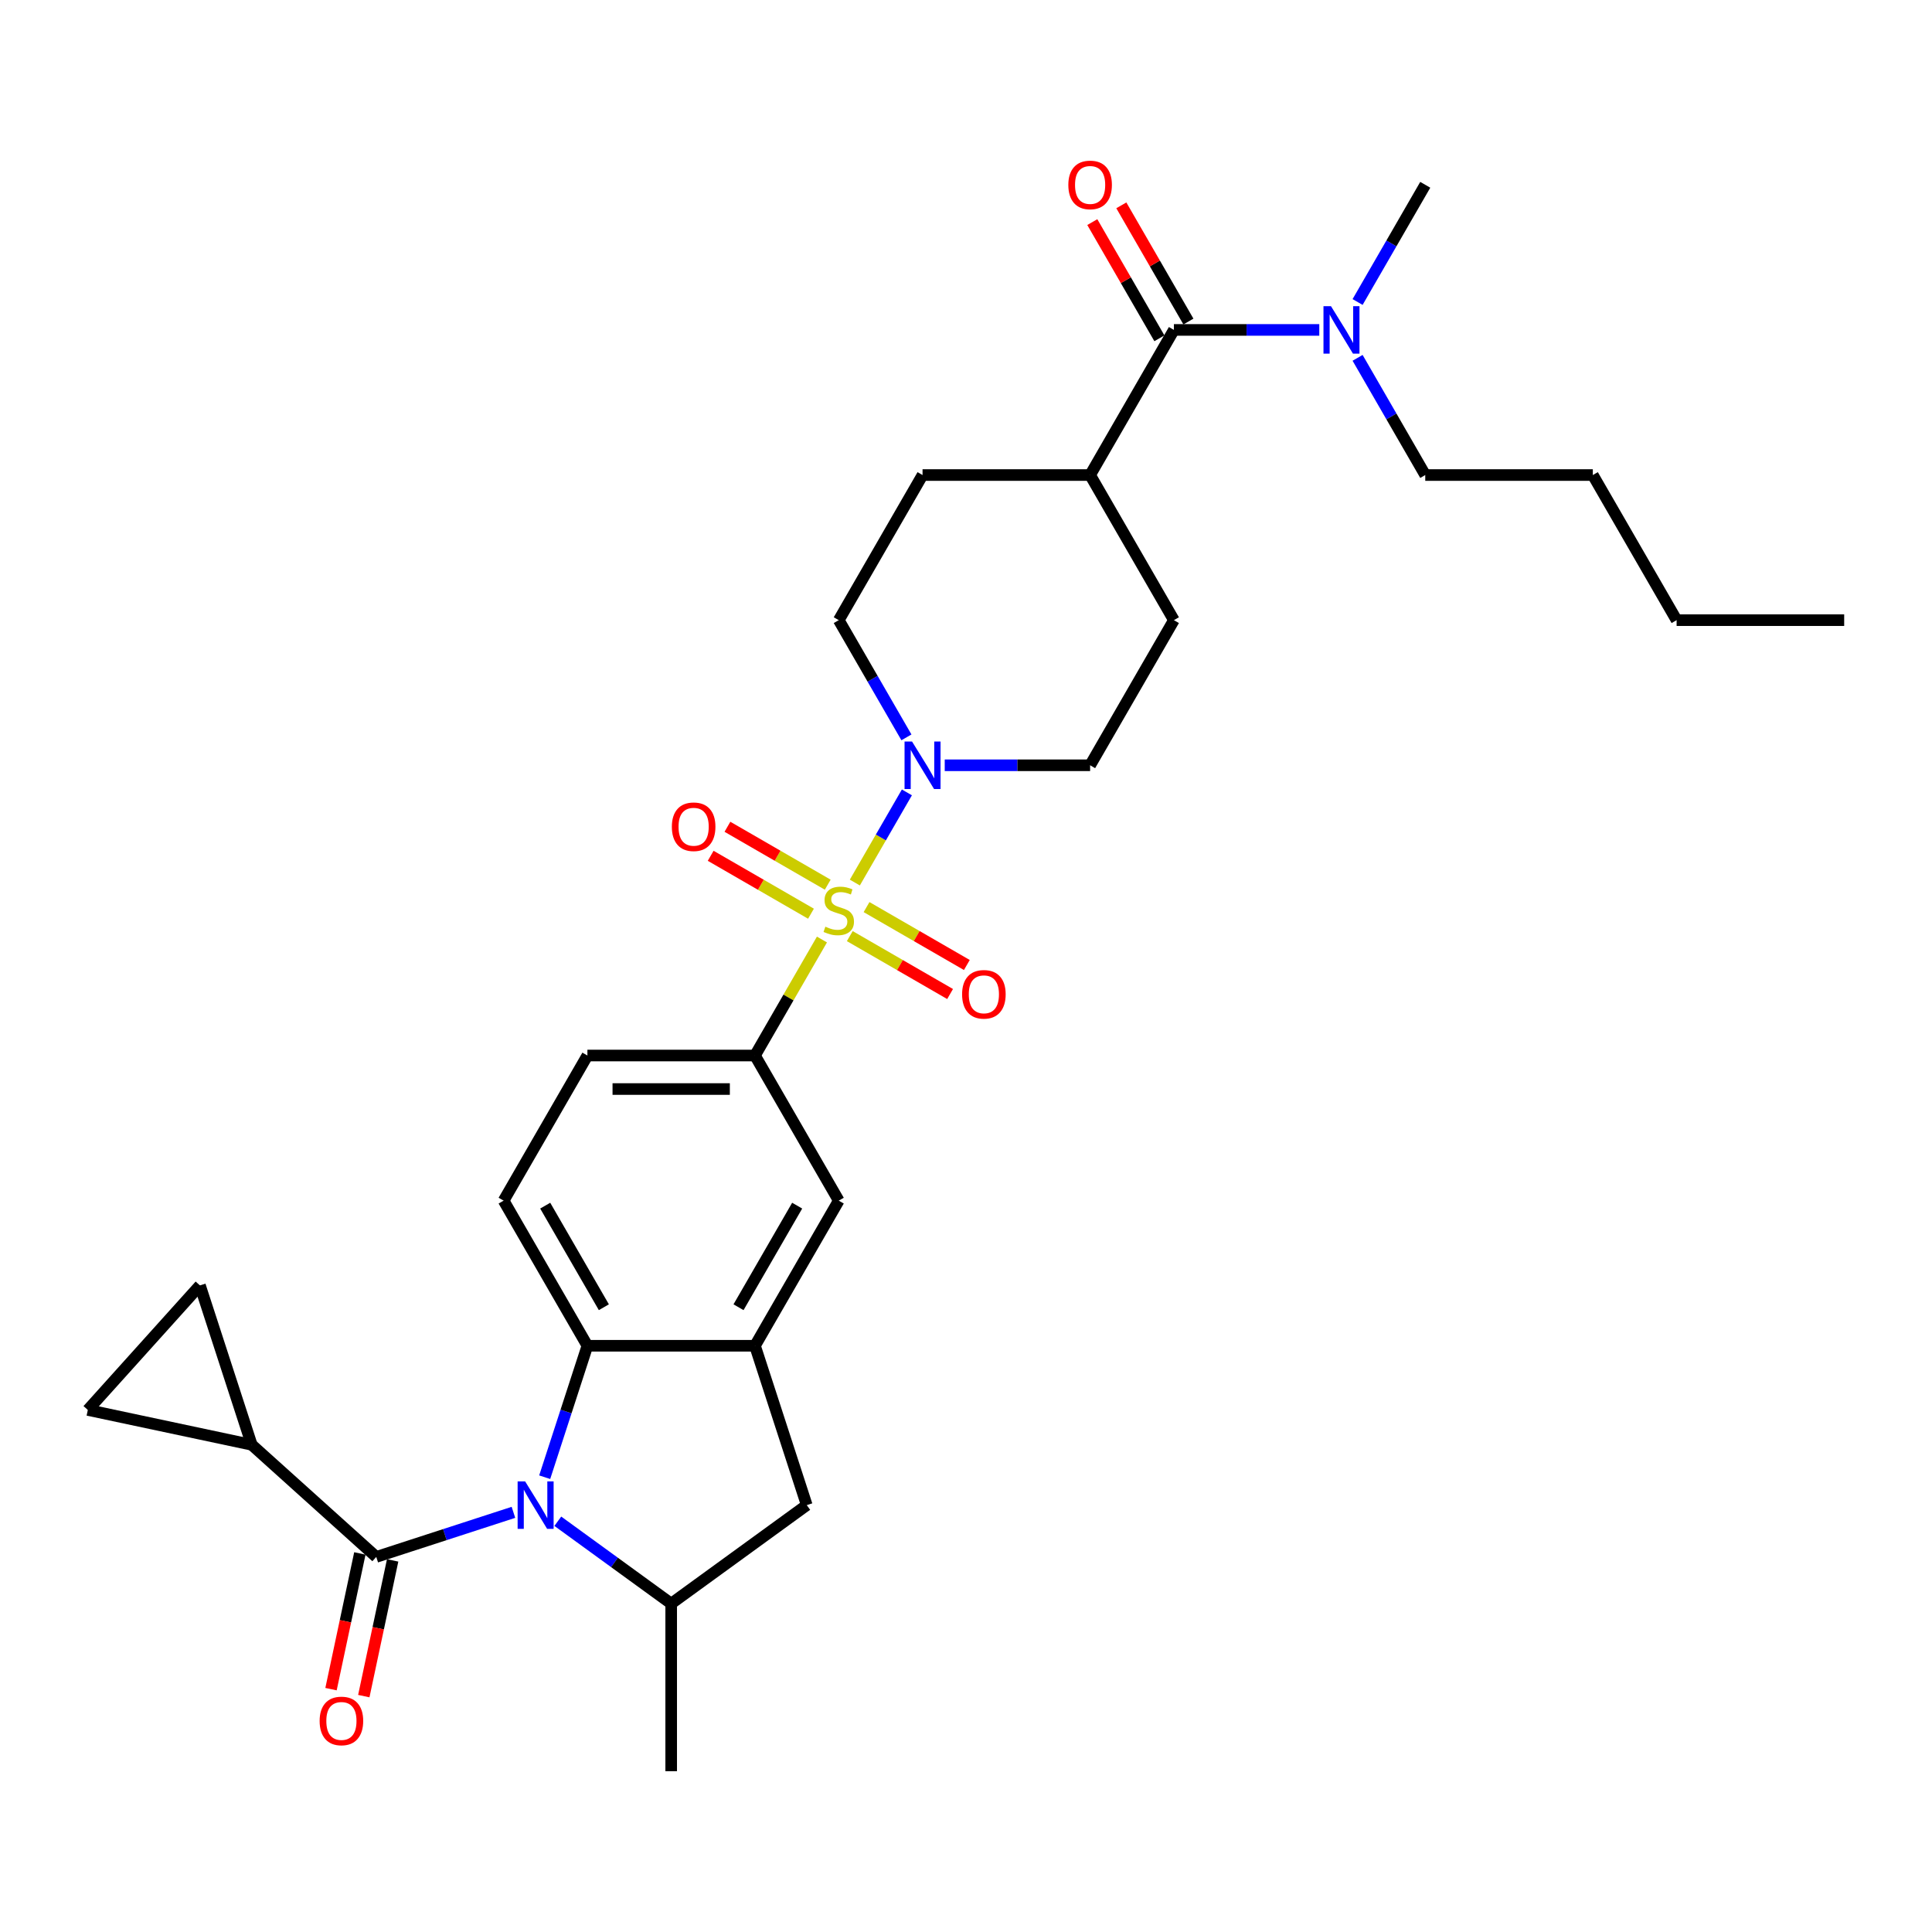 <?xml version='1.0' encoding='iso-8859-1'?>
<svg version='1.1' baseProfile='full'
              xmlns='http://www.w3.org/2000/svg'
                      xmlns:rdkit='http://www.rdkit.org/xml'
                      xmlns:xlink='http://www.w3.org/1999/xlink'
                  xml:space='preserve'
width='1000px' height='1000px' viewBox='0 0 1000 1000'>
<!-- END OF HEADER -->
<rect style='opacity:1.0;fill:#FFFFFF;stroke:none' width='1000' height='1000' x='0' y='0'> </rect>
<path class='bond-2' d='M 442.464,456.807 L 455.935,433.474' style='fill:none;fill-rule:evenodd;stroke:#CCCC00;stroke-width:6px;stroke-linecap:butt;stroke-linejoin:miter;stroke-opacity:1' />
<path class='bond-2' d='M 455.935,433.474 L 469.406,410.142' style='fill:none;fill-rule:evenodd;stroke:#0000FF;stroke-width:6px;stroke-linecap:butt;stroke-linejoin:miter;stroke-opacity:1' />
<path class='bond-5' d='M 425.438,486.296 L 408.106,516.316' style='fill:none;fill-rule:evenodd;stroke:#CCCC00;stroke-width:6px;stroke-linecap:butt;stroke-linejoin:miter;stroke-opacity:1' />
<path class='bond-5' d='M 408.106,516.316 L 390.774,546.336' style='fill:none;fill-rule:evenodd;stroke:#000000;stroke-width:6px;stroke-linecap:butt;stroke-linejoin:miter;stroke-opacity:1' />
<path class='bond-13' d='M 439.848,484.532 L 465.807,499.519' style='fill:none;fill-rule:evenodd;stroke:#CCCC00;stroke-width:6px;stroke-linecap:butt;stroke-linejoin:miter;stroke-opacity:1' />
<path class='bond-13' d='M 465.807,499.519 L 491.765,514.506' style='fill:none;fill-rule:evenodd;stroke:#FF0000;stroke-width:6px;stroke-linecap:butt;stroke-linejoin:miter;stroke-opacity:1' />
<path class='bond-13' d='M 448.522,469.509 L 474.48,484.496' style='fill:none;fill-rule:evenodd;stroke:#CCCC00;stroke-width:6px;stroke-linecap:butt;stroke-linejoin:miter;stroke-opacity:1' />
<path class='bond-13' d='M 474.48,484.496 L 500.438,499.483' style='fill:none;fill-rule:evenodd;stroke:#FF0000;stroke-width:6px;stroke-linecap:butt;stroke-linejoin:miter;stroke-opacity:1' />
<path class='bond-14' d='M 428.434,457.912 L 402.476,442.925' style='fill:none;fill-rule:evenodd;stroke:#CCCC00;stroke-width:6px;stroke-linecap:butt;stroke-linejoin:miter;stroke-opacity:1' />
<path class='bond-14' d='M 402.476,442.925 L 376.518,427.938' style='fill:none;fill-rule:evenodd;stroke:#FF0000;stroke-width:6px;stroke-linecap:butt;stroke-linejoin:miter;stroke-opacity:1' />
<path class='bond-14' d='M 419.761,472.935 L 393.803,457.948' style='fill:none;fill-rule:evenodd;stroke:#CCCC00;stroke-width:6px;stroke-linecap:butt;stroke-linejoin:miter;stroke-opacity:1' />
<path class='bond-14' d='M 393.803,457.948 L 367.845,442.961' style='fill:none;fill-rule:evenodd;stroke:#FF0000;stroke-width:6px;stroke-linecap:butt;stroke-linejoin:miter;stroke-opacity:1' />
<path class='bond-0' d='M 281.933,764.603 L 292.987,730.583' style='fill:none;fill-rule:evenodd;stroke:#0000FF;stroke-width:6px;stroke-linecap:butt;stroke-linejoin:miter;stroke-opacity:1' />
<path class='bond-0' d='M 292.987,730.583 L 304.04,696.564' style='fill:none;fill-rule:evenodd;stroke:#000000;stroke-width:6px;stroke-linecap:butt;stroke-linejoin:miter;stroke-opacity:1' />
<path class='bond-1' d='M 265.755,782.784 L 230.252,794.319' style='fill:none;fill-rule:evenodd;stroke:#0000FF;stroke-width:6px;stroke-linecap:butt;stroke-linejoin:miter;stroke-opacity:1' />
<path class='bond-1' d='M 230.252,794.319 L 194.749,805.855' style='fill:none;fill-rule:evenodd;stroke:#000000;stroke-width:6px;stroke-linecap:butt;stroke-linejoin:miter;stroke-opacity:1' />
<path class='bond-33' d='M 288.722,787.396 L 318.065,808.715' style='fill:none;fill-rule:evenodd;stroke:#0000FF;stroke-width:6px;stroke-linecap:butt;stroke-linejoin:miter;stroke-opacity:1' />
<path class='bond-33' d='M 318.065,808.715 L 347.407,830.034' style='fill:none;fill-rule:evenodd;stroke:#000000;stroke-width:6px;stroke-linecap:butt;stroke-linejoin:miter;stroke-opacity:1' />
<path class='bond-7' d='M 194.749,805.855 L 130.293,747.818' style='fill:none;fill-rule:evenodd;stroke:#000000;stroke-width:6px;stroke-linecap:butt;stroke-linejoin:miter;stroke-opacity:1' />
<path class='bond-18' d='M 186.265,804.052 L 178.799,839.177' style='fill:none;fill-rule:evenodd;stroke:#000000;stroke-width:6px;stroke-linecap:butt;stroke-linejoin:miter;stroke-opacity:1' />
<path class='bond-18' d='M 178.799,839.177 L 171.333,874.302' style='fill:none;fill-rule:evenodd;stroke:#FF0000;stroke-width:6px;stroke-linecap:butt;stroke-linejoin:miter;stroke-opacity:1' />
<path class='bond-18' d='M 203.233,807.658 L 195.767,842.783' style='fill:none;fill-rule:evenodd;stroke:#000000;stroke-width:6px;stroke-linecap:butt;stroke-linejoin:miter;stroke-opacity:1' />
<path class='bond-18' d='M 195.767,842.783 L 188.301,877.908' style='fill:none;fill-rule:evenodd;stroke:#FF0000;stroke-width:6px;stroke-linecap:butt;stroke-linejoin:miter;stroke-opacity:1' />
<path class='bond-20' d='M 469.166,381.658 L 451.654,351.326' style='fill:none;fill-rule:evenodd;stroke:#0000FF;stroke-width:6px;stroke-linecap:butt;stroke-linejoin:miter;stroke-opacity:1' />
<path class='bond-20' d='M 451.654,351.326 L 434.141,320.994' style='fill:none;fill-rule:evenodd;stroke:#000000;stroke-width:6px;stroke-linecap:butt;stroke-linejoin:miter;stroke-opacity:1' />
<path class='bond-21' d='M 488.992,396.108 L 526.617,396.108' style='fill:none;fill-rule:evenodd;stroke:#0000FF;stroke-width:6px;stroke-linecap:butt;stroke-linejoin:miter;stroke-opacity:1' />
<path class='bond-21' d='M 526.617,396.108 L 564.242,396.108' style='fill:none;fill-rule:evenodd;stroke:#000000;stroke-width:6px;stroke-linecap:butt;stroke-linejoin:miter;stroke-opacity:1' />
<path class='bond-3' d='M 304.04,696.564 L 260.673,621.45' style='fill:none;fill-rule:evenodd;stroke:#000000;stroke-width:6px;stroke-linecap:butt;stroke-linejoin:miter;stroke-opacity:1' />
<path class='bond-3' d='M 312.558,676.623 L 282.201,624.043' style='fill:none;fill-rule:evenodd;stroke:#000000;stroke-width:6px;stroke-linecap:butt;stroke-linejoin:miter;stroke-opacity:1' />
<path class='bond-31' d='M 304.04,696.564 L 390.774,696.564' style='fill:none;fill-rule:evenodd;stroke:#000000;stroke-width:6px;stroke-linecap:butt;stroke-linejoin:miter;stroke-opacity:1' />
<path class='bond-4' d='M 390.774,696.564 L 434.141,621.45' style='fill:none;fill-rule:evenodd;stroke:#000000;stroke-width:6px;stroke-linecap:butt;stroke-linejoin:miter;stroke-opacity:1' />
<path class='bond-4' d='M 382.257,676.623 L 412.614,624.043' style='fill:none;fill-rule:evenodd;stroke:#000000;stroke-width:6px;stroke-linecap:butt;stroke-linejoin:miter;stroke-opacity:1' />
<path class='bond-9' d='M 390.774,696.564 L 417.577,779.053' style='fill:none;fill-rule:evenodd;stroke:#000000;stroke-width:6px;stroke-linecap:butt;stroke-linejoin:miter;stroke-opacity:1' />
<path class='bond-10' d='M 390.774,546.336 L 434.141,621.45' style='fill:none;fill-rule:evenodd;stroke:#000000;stroke-width:6px;stroke-linecap:butt;stroke-linejoin:miter;stroke-opacity:1' />
<path class='bond-19' d='M 390.774,546.336 L 304.04,546.336' style='fill:none;fill-rule:evenodd;stroke:#000000;stroke-width:6px;stroke-linecap:butt;stroke-linejoin:miter;stroke-opacity:1' />
<path class='bond-19' d='M 377.764,563.683 L 317.05,563.683' style='fill:none;fill-rule:evenodd;stroke:#000000;stroke-width:6px;stroke-linecap:butt;stroke-linejoin:miter;stroke-opacity:1' />
<path class='bond-6' d='M 347.407,830.034 L 417.577,779.053' style='fill:none;fill-rule:evenodd;stroke:#000000;stroke-width:6px;stroke-linecap:butt;stroke-linejoin:miter;stroke-opacity:1' />
<path class='bond-25' d='M 347.407,830.034 L 347.407,916.768' style='fill:none;fill-rule:evenodd;stroke:#000000;stroke-width:6px;stroke-linecap:butt;stroke-linejoin:miter;stroke-opacity:1' />
<path class='bond-11' d='M 130.293,747.818 L 45.455,729.785' style='fill:none;fill-rule:evenodd;stroke:#000000;stroke-width:6px;stroke-linecap:butt;stroke-linejoin:miter;stroke-opacity:1' />
<path class='bond-12' d='M 130.293,747.818 L 103.491,665.33' style='fill:none;fill-rule:evenodd;stroke:#000000;stroke-width:6px;stroke-linecap:butt;stroke-linejoin:miter;stroke-opacity:1' />
<path class='bond-8' d='M 607.609,170.767 L 564.242,245.88' style='fill:none;fill-rule:evenodd;stroke:#000000;stroke-width:6px;stroke-linecap:butt;stroke-linejoin:miter;stroke-opacity:1' />
<path class='bond-16' d='M 607.609,170.767 L 645.235,170.767' style='fill:none;fill-rule:evenodd;stroke:#000000;stroke-width:6px;stroke-linecap:butt;stroke-linejoin:miter;stroke-opacity:1' />
<path class='bond-16' d='M 645.235,170.767 L 682.86,170.767' style='fill:none;fill-rule:evenodd;stroke:#0000FF;stroke-width:6px;stroke-linecap:butt;stroke-linejoin:miter;stroke-opacity:1' />
<path class='bond-22' d='M 615.121,166.43 L 597.759,136.358' style='fill:none;fill-rule:evenodd;stroke:#000000;stroke-width:6px;stroke-linecap:butt;stroke-linejoin:miter;stroke-opacity:1' />
<path class='bond-22' d='M 597.759,136.358 L 580.397,106.286' style='fill:none;fill-rule:evenodd;stroke:#FF0000;stroke-width:6px;stroke-linecap:butt;stroke-linejoin:miter;stroke-opacity:1' />
<path class='bond-22' d='M 600.098,175.103 L 582.736,145.032' style='fill:none;fill-rule:evenodd;stroke:#000000;stroke-width:6px;stroke-linecap:butt;stroke-linejoin:miter;stroke-opacity:1' />
<path class='bond-22' d='M 582.736,145.032 L 565.374,114.96' style='fill:none;fill-rule:evenodd;stroke:#FF0000;stroke-width:6px;stroke-linecap:butt;stroke-linejoin:miter;stroke-opacity:1' />
<path class='bond-34' d='M 45.455,729.785 L 103.491,665.33' style='fill:none;fill-rule:evenodd;stroke:#000000;stroke-width:6px;stroke-linecap:butt;stroke-linejoin:miter;stroke-opacity:1' />
<path class='bond-15' d='M 260.673,621.45 L 304.04,546.336' style='fill:none;fill-rule:evenodd;stroke:#000000;stroke-width:6px;stroke-linecap:butt;stroke-linejoin:miter;stroke-opacity:1' />
<path class='bond-26' d='M 702.686,185.217 L 720.198,215.548' style='fill:none;fill-rule:evenodd;stroke:#0000FF;stroke-width:6px;stroke-linecap:butt;stroke-linejoin:miter;stroke-opacity:1' />
<path class='bond-26' d='M 720.198,215.548 L 737.71,245.88' style='fill:none;fill-rule:evenodd;stroke:#000000;stroke-width:6px;stroke-linecap:butt;stroke-linejoin:miter;stroke-opacity:1' />
<path class='bond-27' d='M 702.686,156.317 L 720.198,125.985' style='fill:none;fill-rule:evenodd;stroke:#0000FF;stroke-width:6px;stroke-linecap:butt;stroke-linejoin:miter;stroke-opacity:1' />
<path class='bond-27' d='M 720.198,125.985 L 737.71,95.653' style='fill:none;fill-rule:evenodd;stroke:#000000;stroke-width:6px;stroke-linecap:butt;stroke-linejoin:miter;stroke-opacity:1' />
<path class='bond-17' d='M 564.242,245.88 L 607.609,320.994' style='fill:none;fill-rule:evenodd;stroke:#000000;stroke-width:6px;stroke-linecap:butt;stroke-linejoin:miter;stroke-opacity:1' />
<path class='bond-32' d='M 564.242,245.88 L 477.508,245.88' style='fill:none;fill-rule:evenodd;stroke:#000000;stroke-width:6px;stroke-linecap:butt;stroke-linejoin:miter;stroke-opacity:1' />
<path class='bond-23' d='M 434.141,320.994 L 477.508,245.88' style='fill:none;fill-rule:evenodd;stroke:#000000;stroke-width:6px;stroke-linecap:butt;stroke-linejoin:miter;stroke-opacity:1' />
<path class='bond-24' d='M 564.242,396.108 L 607.609,320.994' style='fill:none;fill-rule:evenodd;stroke:#000000;stroke-width:6px;stroke-linecap:butt;stroke-linejoin:miter;stroke-opacity:1' />
<path class='bond-28' d='M 737.71,245.88 L 824.444,245.88' style='fill:none;fill-rule:evenodd;stroke:#000000;stroke-width:6px;stroke-linecap:butt;stroke-linejoin:miter;stroke-opacity:1' />
<path class='bond-29' d='M 824.444,245.88 L 867.811,320.994' style='fill:none;fill-rule:evenodd;stroke:#000000;stroke-width:6px;stroke-linecap:butt;stroke-linejoin:miter;stroke-opacity:1' />
<path class='bond-30' d='M 867.811,320.994 L 954.545,320.994' style='fill:none;fill-rule:evenodd;stroke:#000000;stroke-width:6px;stroke-linecap:butt;stroke-linejoin:miter;stroke-opacity:1' />
<path  class='atom-0' d='M 427.203 479.653
Q 427.48 479.757, 428.625 480.242
Q 429.77 480.728, 431.019 481.04
Q 432.303 481.318, 433.552 481.318
Q 435.876 481.318, 437.229 480.208
Q 438.582 479.063, 438.582 477.085
Q 438.582 475.732, 437.888 474.9
Q 437.229 474.067, 436.188 473.616
Q 435.148 473.165, 433.413 472.644
Q 431.227 471.985, 429.909 471.361
Q 428.625 470.736, 427.688 469.418
Q 426.786 468.1, 426.786 465.879
Q 426.786 462.792, 428.868 460.883
Q 430.984 458.975, 435.148 458.975
Q 437.992 458.975, 441.219 460.328
L 440.421 463
Q 437.472 461.785, 435.252 461.785
Q 432.858 461.785, 431.539 462.792
Q 430.221 463.763, 430.256 465.463
Q 430.256 466.781, 430.915 467.579
Q 431.609 468.377, 432.58 468.828
Q 433.586 469.279, 435.252 469.8
Q 437.472 470.493, 438.79 471.187
Q 440.109 471.881, 441.045 473.304
Q 442.017 474.691, 442.017 477.085
Q 442.017 480.485, 439.727 482.324
Q 437.472 484.128, 433.69 484.128
Q 431.505 484.128, 429.839 483.642
Q 428.209 483.191, 426.266 482.393
L 427.203 479.653
' fill='#CCCC00'/>
<path  class='atom-1' d='M 271.809 766.771
L 279.857 779.781
Q 280.655 781.065, 281.939 783.389
Q 283.223 785.714, 283.292 785.853
L 283.292 766.771
L 286.553 766.771
L 286.553 791.334
L 283.188 791.334
L 274.549 777.11
Q 273.543 775.444, 272.468 773.536
Q 271.427 771.628, 271.115 771.038
L 271.115 791.334
L 267.923 791.334
L 267.923 766.771
L 271.809 766.771
' fill='#0000FF'/>
<path  class='atom-3' d='M 472.079 383.827
L 480.128 396.837
Q 480.926 398.12, 482.209 400.445
Q 483.493 402.769, 483.562 402.908
L 483.562 383.827
L 486.824 383.827
L 486.824 408.39
L 483.458 408.39
L 474.82 394.165
Q 473.814 392.5, 472.738 390.592
Q 471.697 388.684, 471.385 388.094
L 471.385 408.39
L 468.193 408.39
L 468.193 383.827
L 472.079 383.827
' fill='#0000FF'/>
<path  class='atom-14' d='M 497.98 514.658
Q 497.98 508.761, 500.894 505.465
Q 503.808 502.169, 509.255 502.169
Q 514.702 502.169, 517.616 505.465
Q 520.531 508.761, 520.531 514.658
Q 520.531 520.626, 517.582 524.026
Q 514.633 527.391, 509.255 527.391
Q 503.843 527.391, 500.894 524.026
Q 497.98 520.66, 497.98 514.658
M 509.255 524.616
Q 513.002 524.616, 515.014 522.118
Q 517.061 519.585, 517.061 514.658
Q 517.061 509.836, 515.014 507.407
Q 513.002 504.944, 509.255 504.944
Q 505.508 504.944, 503.461 507.373
Q 501.449 509.801, 501.449 514.658
Q 501.449 519.62, 503.461 522.118
Q 505.508 524.616, 509.255 524.616
' fill='#FF0000'/>
<path  class='atom-15' d='M 347.752 427.924
Q 347.752 422.027, 350.666 418.731
Q 353.581 415.435, 359.028 415.435
Q 364.474 415.435, 367.389 418.731
Q 370.303 422.027, 370.303 427.924
Q 370.303 433.892, 367.354 437.292
Q 364.405 440.657, 359.028 440.657
Q 353.615 440.657, 350.666 437.292
Q 347.752 433.926, 347.752 427.924
M 359.028 437.881
Q 362.774 437.881, 364.787 435.384
Q 366.834 432.851, 366.834 427.924
Q 366.834 423.102, 364.787 420.673
Q 362.774 418.21, 359.028 418.21
Q 355.281 418.21, 353.234 420.639
Q 351.221 423.067, 351.221 427.924
Q 351.221 432.886, 353.234 435.384
Q 355.281 437.881, 359.028 437.881
' fill='#FF0000'/>
<path  class='atom-17' d='M 688.914 158.485
L 696.963 171.495
Q 697.761 172.779, 699.044 175.103
Q 700.328 177.428, 700.397 177.567
L 700.397 158.485
L 703.659 158.485
L 703.659 183.048
L 700.293 183.048
L 691.655 168.824
Q 690.649 167.158, 689.573 165.25
Q 688.532 163.342, 688.22 162.752
L 688.22 183.048
L 685.028 183.048
L 685.028 158.485
L 688.914 158.485
' fill='#0000FF'/>
<path  class='atom-19' d='M 165.441 890.763
Q 165.441 884.865, 168.355 881.569
Q 171.269 878.273, 176.716 878.273
Q 182.163 878.273, 185.077 881.569
Q 187.992 884.865, 187.992 890.763
Q 187.992 896.73, 185.043 900.13
Q 182.094 903.495, 176.716 903.495
Q 171.304 903.495, 168.355 900.13
Q 165.441 896.765, 165.441 890.763
M 176.716 900.72
Q 180.463 900.72, 182.475 898.222
Q 184.522 895.689, 184.522 890.763
Q 184.522 885.94, 182.475 883.512
Q 180.463 881.049, 176.716 881.049
Q 172.969 881.049, 170.922 883.477
Q 168.91 885.906, 168.91 890.763
Q 168.91 895.724, 170.922 898.222
Q 172.969 900.72, 176.716 900.72
' fill='#FF0000'/>
<path  class='atom-23' d='M 552.967 95.722
Q 552.967 89.824, 555.881 86.528
Q 558.796 83.233, 564.242 83.233
Q 569.689 83.233, 572.604 86.528
Q 575.518 89.824, 575.518 95.722
Q 575.518 101.689, 572.569 105.089
Q 569.62 108.455, 564.242 108.455
Q 558.83 108.455, 555.881 105.089
Q 552.967 101.724, 552.967 95.722
M 564.242 105.679
Q 567.989 105.679, 570.002 103.181
Q 572.048 100.649, 572.048 95.722
Q 572.048 90.9, 570.002 88.471
Q 567.989 86.008, 564.242 86.008
Q 560.495 86.008, 558.449 88.436
Q 556.436 90.865, 556.436 95.722
Q 556.436 100.683, 558.449 103.181
Q 560.495 105.679, 564.242 105.679
' fill='#FF0000'/>
</svg>
